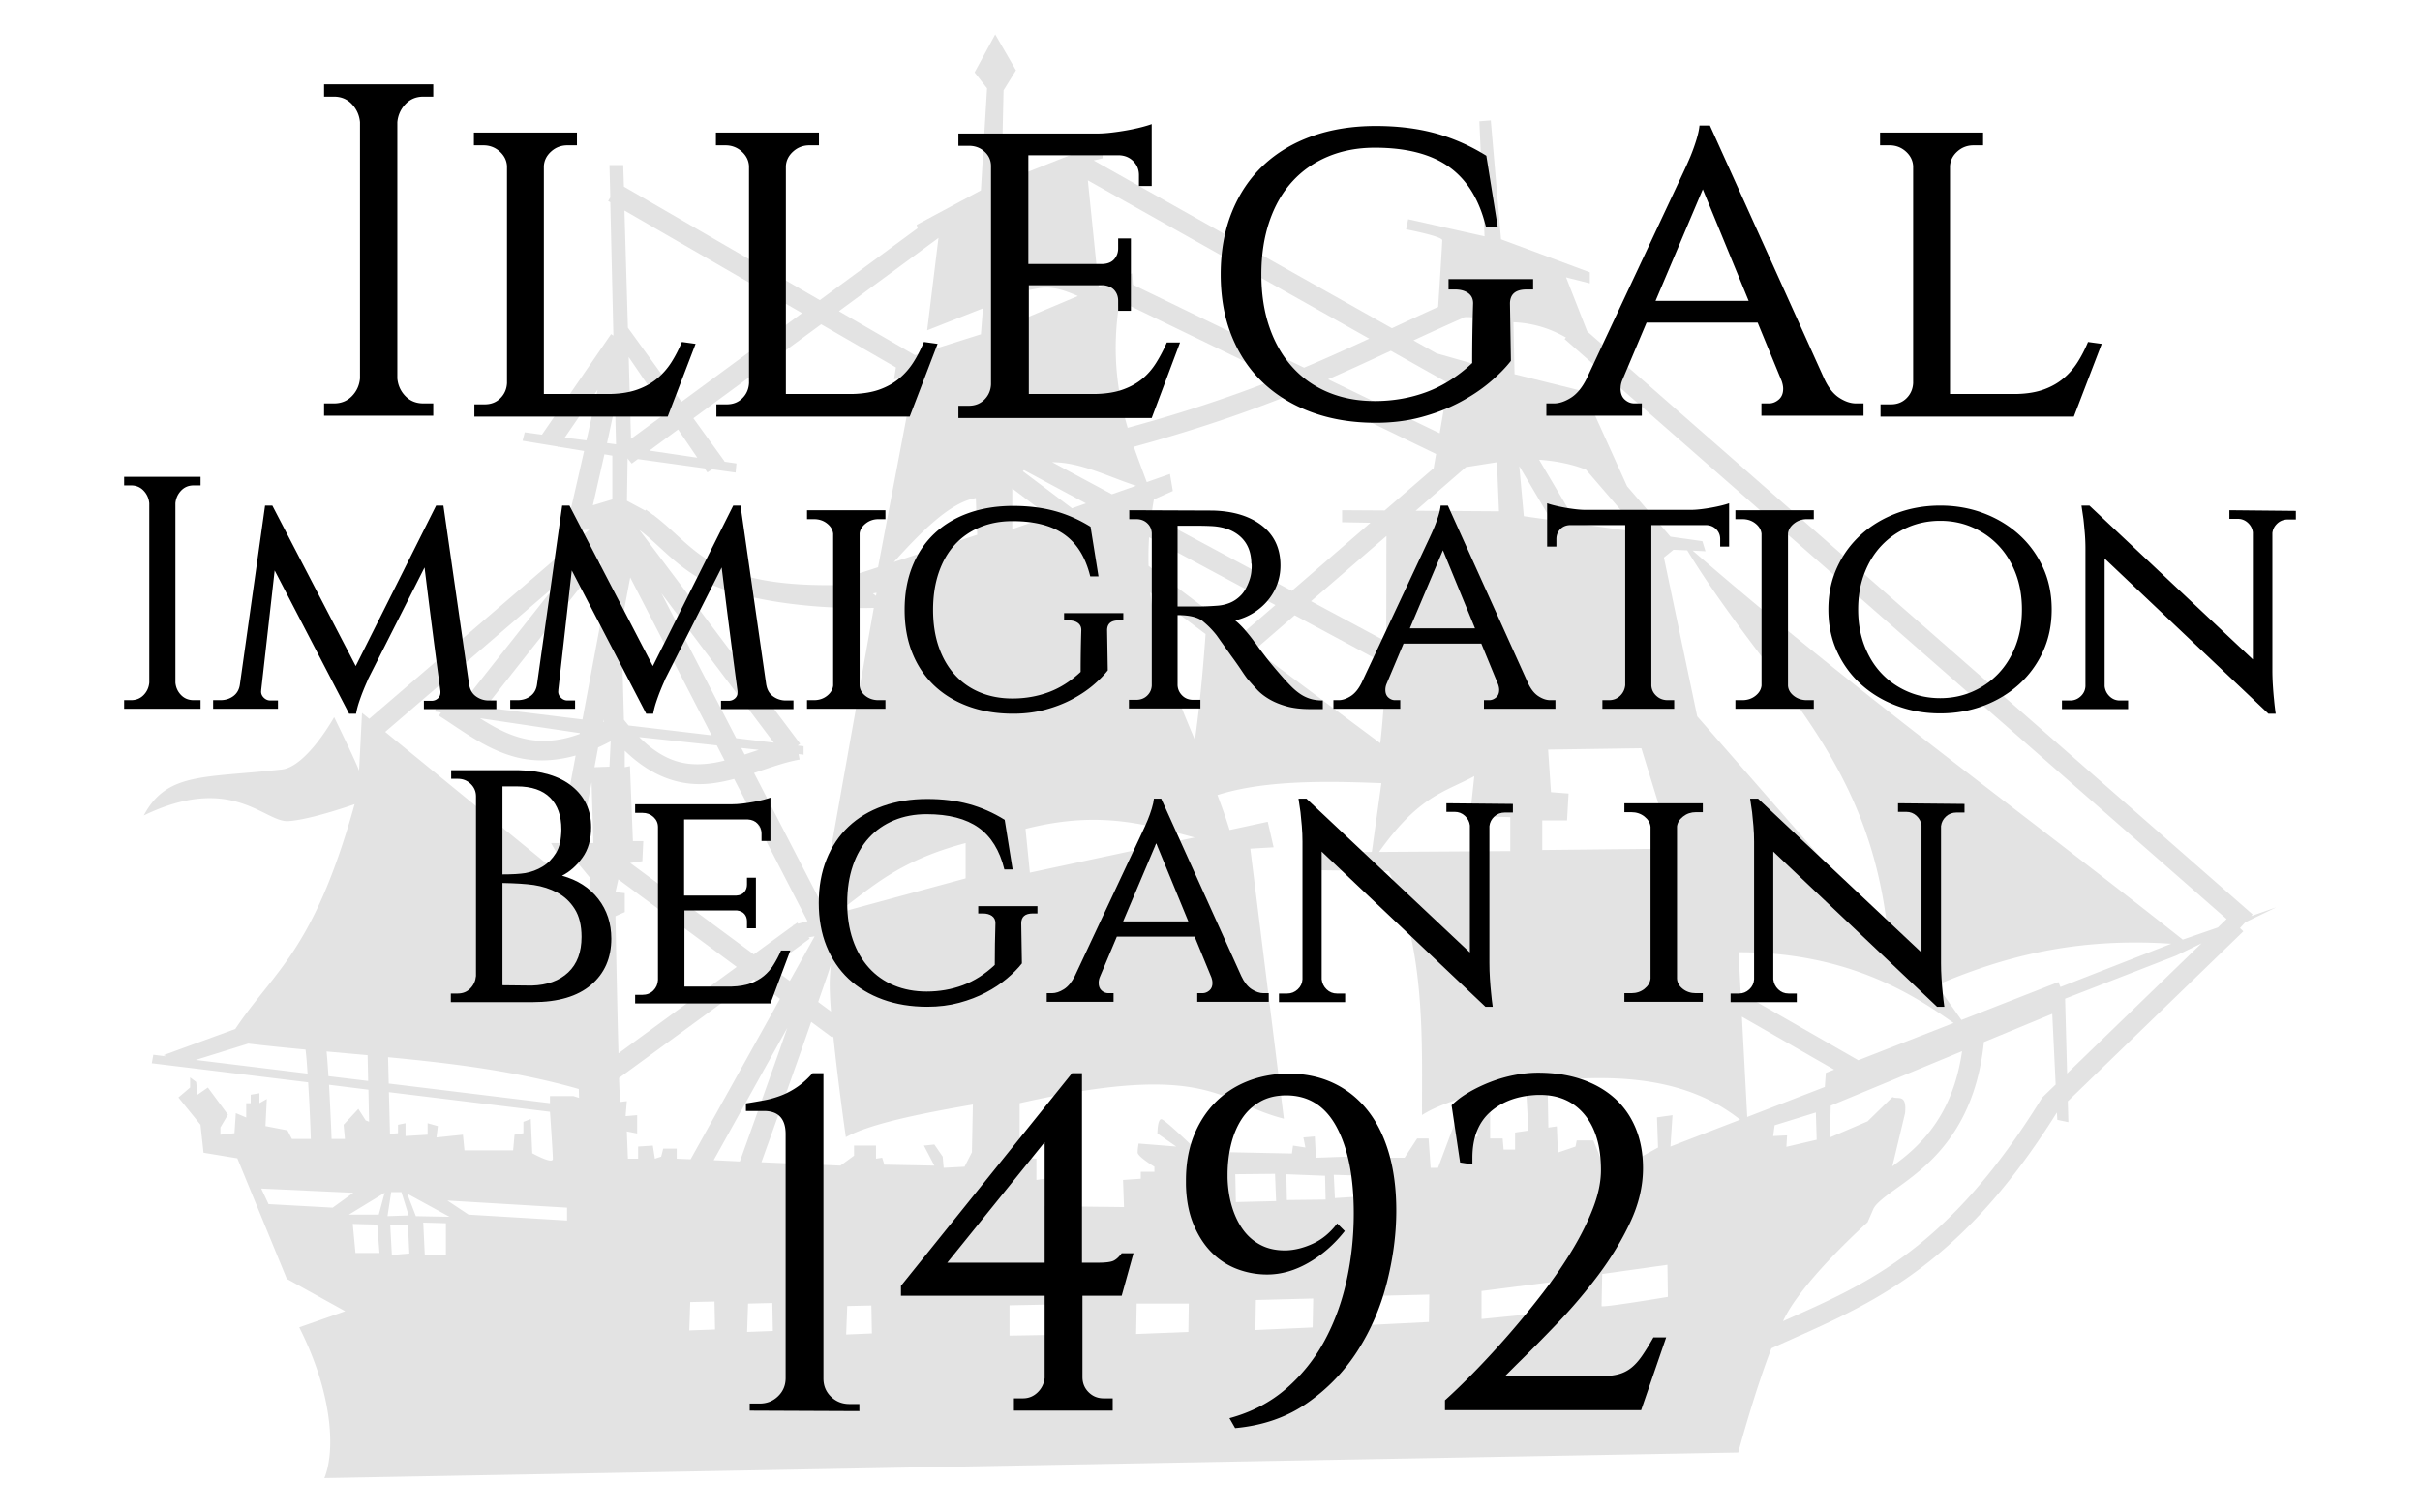 <svg xmlns="http://www.w3.org/2000/svg" viewBox="0 0 2560 1600"><path d="M1052.79 36.43l-21.795 40.127 13.16 16.855-6.51 107.96-67.972 36.479 1.016 3.601-103.435 76.053-207.239-120.058-.739-22.812h-14.545l.877 34.217-2.309 3.74 2.31 1.293 3.278 141.161-2.448-1.616-73.143 106.39-18.193-2.494-2.31 8.958 36.803 6.05.878.6.277-.277 27.151 4.433c-8.496 37.633-16.346 71.434-16.346 71.434l6.095 1.34v11.359l15.7-.831L390.623 760.38l-7.665-6.234s-3.186 64.323-3.186 61.368c0-3.001-26.275-56.889-26.275-56.889s-29.137 52.549-55.55 55.412c-82.84 9.05-121.535 2.862-145.87 48.623 93.368-45.114 127.908 7.434 152.797 5.957 24.196-1.478 70.28-17.917 70.28-17.917-43.59 156.03-84.502 175.24-126.246 237.808l-75.913 27.706 3.186 1.293-13.992-1.709-1.616 8.958 165.403 20.18c.416 7.434.924 15.007 1.293 22.487.693 14.084 1.2 26.829 1.57 37.403H308.8l-4.756-9.097-23.227-4.479 1.432-28.722-7.804 4.48v-10.529l-9.235 1.57v8.959h-4.756v15.145l-10.99-4.617-1.432 21.24-14.869 1.57v-7.664l7.943-13.53-21.195-28.722-10.99 7.62-1.432-13.53-6.372-4.803v10.713l-12.375 10.528 23.365 28.86 3.186 29.6 35.787 5.91 52.364 127.539 61.783 34.216-48.67 17.04c35.002 69.125 38.558 130.032 26.598 159.446l1495.648-27.013s16.577-62.246 35.094-110.223c95.123-43.36 194.032-76.93 301.992-249.49l.462 7.758 11.683 2.493-.6-22.118 185.72-179.764-3.602-3.464 5.633-6.095 32.74-15.838-26.552 9.235 1.57-1.755-703.864-616.73-22.395-57.166 25.12 6.373V288.09l-93.923-34.955-10.851-125.784-12.098.97 5.495 121.674-80.809-18.055-2.17 10.667s38.234 7.342 38.234 11.544c0 3.37-2.909 48.808-4.34 70.557-16.67 7.527-32.878 15.053-48.901 22.534l-315.476-177.501 9.42-2.31v-16.853l-106.944 42.25 2.17-97.246 13.114-21.195-21.934-37.957zm97.986 154.367l297.698 167.435c-22.164 10.205-44.699 20.502-68.987 30.707l-180.965-87.734-.97-12.099-12.883 5.45-6.742-3.28-4.063 7.758-11.544 4.895-11.544-113.132zm-490.207 31.908L848.46 331.219l-127.539 93.784-56.704-78.315-3.648-123.983zm332.192 28.999l-11.96 97.708 59.013-23.226-2.17 27.429-69.818 22.072-80.393-46.5 105.328-77.483zm114.886 52.548c11.498.185 22.211 4.48 32.6 8.912l-74.02 31.215-3.047-32.923 35.51-6.511c3.047-.554 6.002-.739 8.957-.693zm76.745 13.991l168.405 81.548c-44.33 17.593-95.354 35.186-159.862 52.78-10.806-36.619-17.409-79.609-8.543-134.328zm367.24 17.178c7.71.046 16.67 1.293 27.566 4.48v50.793l-59.567-16.9-24.381-13.715c17.455-8.08 35.094-16.161 53.518-24.242l-.138-.277c1.015-.046 1.939-.139 3.001-.139zm49.362 5.449c21.426.877 39.527 6.973 55.55 16.162l-1.432 1.616 700.31 613.543-9.236 8.958-37.126 12.837c-172.699-136.958-340.642-257.386-518.466-411.522l13.576.693-3.325-10.667-33.755-4.756-45.899-53.38-38.234-84.548 39.25 7.342v-11.545l-120.058-29.737-1.154-54.996h-.001zm-732.309 2.17l79.054 45.622-1.986 12.56 17.455-3.601 3.602 2.17-37.957 200.266-32.462 10.528-1.154 8.081c-75.268 2.355-114.84-8.589-141.3-23.365-24.935-13.945-39.388-32.6-61.46-49.501v-.277l-1.709-.877c-2.447-1.847-4.848-3.694-7.526-5.495l-.693 1.015-19.348-10.39.693-44.882 4.34 5.495 6.511-4.757 70.558 9.79 3.001 4.34 5.08-3.324 24.796 3.463.877-9.65-12.975-1.894.415-.277-33.016-45.622 135.204-99.418zm602.6 28.03l60.722 34.17-9.051 53.102-118.073-57.12c23.18-10.02 44.883-20.179 66.402-30.153zm-806.237 6.602l40.127 58.875-37.68 27.706-2.447-86.58zm713.423 34.494l140.698 68.11-2.585 15.007-51.81 44.745-45.022-.277v12.698l30.015.555-83.256 72.034-148.503-79.792c.785-5.587 1.57-11.175 2.632-16.9l20.041-8.959-3.048-18.009-24.52 8.635c-4.432-11.96-9.142-24.196-13.713-37.356 73.65-20.133 130.17-40.358 179.071-60.491zm-746.3.138c-3.233 14.962-6.788 31.308-10.529 48.07-.461 2.032-.877 3.463-1.292 5.495l-22.95-2.91 34.77-50.655zm18.47 16.901l1.016 40.82-9.558-1.293c.461-1.94.461-1.893.877-3.879 2.817-12.652 5.08-23.688 7.665-35.648zm66.679 25.12l20.317 29.876-50.655-7.527 30.338-22.35zm-77.946 26.274l8.358 1.432v46.314l-20.594 6.188c2.262-10.02 6.28-27.66 12.236-53.934zm988.772 5.726c18.193 1.293 34.724 4.71 49.5 10.436l57.259 66.494-66.817-9.374-39.942-67.556zm-515.05 2.632c30.523 0 60.214 15.746 88.75 24.935l-25.673 8.958-63.077-33.893zm470.443 0l2.17 51.948-88.15-.6 53.241-46.176 32.74-5.172zm23.642 4.156l33.663 57.027-28.86-4.063-4.803-52.964zm-523.915 4.202l65.478 35.186-14.684 5.218-52.087-39.25 1.293-1.154zm-12.421 19.486l38.972 29.414-38.972 13.576v-42.99zm-38.558 10.113l1.478 38.788-88.196 28.86c28.629-31.677 59.66-63.354 86.718-67.648zM634.064 559.79h.554l-.277.277-.277-.277zm42.39.878c20.733 15.515 36.433 36.155 66.54 52.964 30.568 17.085 100.433 31.353 181.38 29.414l-55.55 312.428-71.158-137.79c16.762-5.54 32.785-11.497 48.208-14.176l-1.154-5.772 5.356.6v-8.958l-6.234-.738 2.632-1.847-170.02-226.125zm790.213 6.326c-.277 37.264.093 74.251-.462 111.562l-79.33-42.575 79.792-68.987zm-251.106 1.339l133.634 71.712-36.941 31.861-97.247-73.282c-.231-9.881-.139-19.948.554-30.291zm554.715 13.253l14.545.6c87.597 143.285 193.11 217.397 212.411 406.49l-201.836-230.882-35.233-167.99 10.113-8.219zm-1134.92 12.282l1.017 59.014-20.226 108.19-102.88-12.652 122.09-154.552zm31.308 16.993l86.119 166.973-87.874-10.39a557.54 557.54 0 01-3.878-4.755l-1.016-1.293-2.725-100.895 9.374-49.64zm-79.238 8.681l-99.279 125.692-3.602-.462c-2.77-1.8-5.54-3.51-8.358-5.31l-2.77 4.017-10.205-1.293-3.048 10.528 6.326 1.016-2.309 3.325c24.058 15.192 48.162 34.54 79.239 43.267 19.163 5.403 40.912 5.726 65.524-1.108l-17.316 92.63h-8.681l6.51 11.544-.277 1.57 1.293.277 4.757 8.219 17.039.739 12.375 15.007v22.396L407.477 774.234l179.949-154.69zm629.428 7.204l58.459 44.006c-3.048 43.405-6.88 80.623-11.267 111.977-20.64-48.947-40.866-98.725-47.192-155.983zm-289.571.277l-.6 3.325-3.325-2.586 3.925-.74zm-227.603.6L818.584 785.64l-39.804-4.756-79.1-153.259zm669.879 23.227l96.231 51.67c-.831 27.568-2.447 55.366-5.633 83.672L1327.4 687.376l42.159-36.525zM507.633 759.78l105.79 15.746-.138.877c-25.397 9.281-45.484 8.866-63.677 3.74-14.592-4.11-28.214-11.682-41.974-20.364zm130.864 1.154v2.909h-.554l.554-2.91zm37.68 18.794l82.101 8.773 8.22 16.023c-5.634 1.432-11.13 2.54-16.578 3.186-23.965 2.817-46.961-1.293-73.743-27.982zm-30.153 4.433l-1.293 26.874-15.885.554 3.879-20.918c4.34-1.893 8.773-4.156 13.299-6.51zm138.113 7.11l18.47 1.986c-5.08 1.709-9.974 3.325-14.869 4.941l-3.601-6.926zm952.2.278l32.646 106.205-137.513 1.431V867.88h26.228l1.616-28.445-18.609-1.431-3.047-45.022 98.678-1.431zm-1075.445 2.586c31.215 30.245 62.708 38.049 91.614 34.632 8.266-.97 16.254-2.678 24.104-4.756L854.232 974.5l-9.928 2.632-.877-1.154-3.186 2.308-1.016.277-.139.555-41.697 30.476L666.664 912.9l12.837-1.893 1.016-21.195h-10.99l-3.14-79.377-5.495 1.154v-17.454zm898.682 26.966l-4.48 42.298 42.575 1.016v35.925l-138.806.877c42.02-59.29 68.849-62.984 100.71-80.116zm-160.463 6.096c20.133-.185 41.051.462 62.2 1.293l-10.113 72.727-54.396.277-1.016 19.071 73.19 1.016c40.265 79.793 34.955 188.214 35.325 257.987 28.906-18.563 83.856-28.26 109.807-32.74l2.77 49.178-14.13 2.032v18.055h-12.144l-1.016-11.729h-13.252v-28.814l-14.315-1.2 1.016 27.89-9.928 2.124-1.016-18.147-13.299 2.17-17.593 47.007h-7.803l-2.17-31.03h-12.099l-13.298 20.364h-52.918v-10.805l8.773 1.154 1.155-13.853-8.959 1.016 2.31-11.867-12.099-.97 1.154 34.17-33.2 1.155-1.155-22.488-12.098 1.016 2.124 10.667-13.114-2.032-1.154 8.358-99.28-2.032s-34.123-33.108-38.51-34.17c-4.433-1.062-4.48 15.007-4.48 15.007l19.903 13.853-39.804-3.186s-1.016 5.264-1.016 9.512c0 4.294 17.732 15.007 17.732 15.007v5.356h-14.407v7.342l-18.794 1.293 1.016 28.722-83.671-1.016v-28.999l-8.958 1.293v-22.488l-13.3-1.016-.969-9.65-3.463.277v-48.347c201.005-45.252 211.533-.877 279.504 16.439l-35.51-285.692 24.66-1.432-6.189-27.013-40.404 8.681c-3.786-12.467-8.22-24.796-12.837-36.94 31.446-10.02 69.772-13.53 111.239-13.854zm-773.313.277l1.893 64.37H613.84l11.96-64.37zm527.286 39.804c43.267-.6 77.392 9.835 110.685 18.655l-174.316 37.218-4.617-46.315c25.35-6.464 47.792-9.235 68.248-9.558zm-131.602 24.566V929.2L884.246 966.42c36.988-26.505 63.862-55.088 137.236-74.575zm-367.378 38.372l125.23 92.63-125.091 91.474c-1.663-61.322-3.186-145.131-3.186-145.131l9.835-4.341v-20.04l-9.835-1.016 3.047-13.576zm207.655 60.306l-26.275 47.192-19.902-14.73 40.959-30.015-1.155-1.431 6.373-1.016zm1393.921 6.51c13.206-.091 26.967.37 41.143 1.294l-117.195 45.76-2.17-5.218-102.558 40.128-26.136-36.941c59.245-25.166 123.938-44.514 206.916-45.022zm73.19.878l-142.177 137.652-2.125-79.1 117.427-45.576 26.874-12.976zm-489.792 9.374c118.442.185 187.337 46.684 227.556 74.898l-100.849 39.388-124.398-71.296-2.31-42.99h.001zm-960.003 12.976c-.508 4.11-.878 8.496-1.155 13.575-.508 8.081-.046 21.103 1.155 36.202l-13.576-10.112c3.232-9.374 6.695-19.163 9.512-27.382 1.662-4.849 2.586-7.943 4.064-12.284zm-81.686 15.884l27.706 20.456-94.523 169.744-14.73-.6v-10.667h-14.269l-2.17 8.496-6.65 2.17-2.17-13.852-15.56 1.016v12.837h-10.806l-1.155-28.86 10.944 2.17v-19.348l-12.237 1.016 1.293-15.885-7.11.878c-.324-6.326-.786-14.638-1.109-25.397l142.546-104.174zm1373.604 36.34l3.602 74.76-13.576 13.114-.831 1.016-.739 1.154c-98.632 159.262-184.058 195.464-273.317 235.084 1.893-3.833 3.786-7.435 5.633-10.529 24.197-40.82 83.856-94.107 83.856-94.107l6.603-15.146h.185c1.339-3.094 7.85-9.235 18.286-16.715 10.482-7.527 24.15-16.901 37.957-29.738 26.782-24.935 53.425-63.815 60.029-129.016l72.312-29.876zm-328.313 3.049l97.57 55.965-8.82 3.463-1.015 14.869-82.101 31.77-5.634-106.068zm-984.523 5.494l22.35 16.578 1.015-1.293c5.033 49.593 13.253 106.62 13.253 106.62 25.073-13.852 76.652-24.565 134.372-34.493l-1.015 50.794h-.139l-7.665 15.007-22.072 1.154-1.016-11.82-8.82-12.838-11.082 1.155 11.082 21.194-52.918-1.016-2.309-7.342-6.51 1.016v-13.852h-23.227v10.666l-14.453 10.528-83.533-3.601c8.727-24.15 21.287-59.383 36.802-103.158 5.403-15.284 10.713-30.522 15.885-45.299zm-25.259 6.188c-3.97 11.267-7.203 20.733-11.267 32.185-17.27 48.808-31.076 87.365-38.972 109.253l-27.706-1.34 77.945-140.098zm-570.276 16.762c20.133 2.401 40.404 4.433 60.583 6.326.416 3.694.831 7.111 1.155 11.405.37 4.341.692 9.236 1.016 13.992l-118.304-14.453 55.55-17.27zm1812.97 8.035c-7.803 53.195-29.69 83.394-52.086 104.22-7.388 6.88-14.777 12.467-21.934 17.731l.416-.877 13.299-55.55c2.032-21.241-7.758-14.038-13.299-17.04l-26.367 25.72-39.85 17.04.877-33.663 138.945-57.581zm-1730.13.323c14.454 1.293 28.907 2.586 43.406 3.879l.6 27.29-42.02-5.08c-.416-6.326-.831-12.652-1.293-18.47-.23-2.817-.462-5.033-.692-7.62zm65.063 6.049c67.786 6.419 135.388 14.684 201.744 33.616l.277 9.374-5.91-1.847h-24.844v7.48l-170.575-20.779-.692-27.844zm1282.96 22.072c68.987.231 114.055 17.64 147.348 44.006l-73.744 28.445 2.17-33.201-16.438 2.309 1.154 31.908-23.226 12.837.97-26.69h-30.708l-1.154 7.48 12.098 10.667s.092 7.48-1.016 13.853c-1.108 6.418-13.253 4.34-13.253 4.34l-12.144-30.014h-17.593l-1.293 6.51-18.61 6.327-1.153-27.706-8.959 1.293-.877-49.178c20.456-2.216 39.203-3.232 56.427-3.186zm-1345.437 7.065l41.697 5.218.693 33.893-3.602-1.431-7.757-12.144-15.608 16.762 1.432 15.007h-14.13c-.37-10.713-1.016-23.78-1.709-38.234-.323-6.28-.646-12.745-1.016-19.07zm63.354 7.804l170.39 20.78s3.048 43.867 3.048 49.916-21.795-6.05-21.795-6.05l-1.57-36.201-7.804 3.001v12.006l-9.374 1.57-1.478 16.577h-51.486l-1.616-16.577-27.983 2.909 1.478-12.006-10.852-3.048v12.145l-23.365 1.431v-13.576l-7.942 1.617v8.958l-8.497.692-1.154-44.144zm1509.5 21.518l.878 28.86-32.046 7.48.738-12.097-14.73.692 1.57-11.405 43.59-13.53zm-572.123 64.924l1.154 28.86-42.574 1.016-.6-29.46 42.02-.416zm-52.964.415v30.015l-38.696.462v-26.736l38.696-3.74zm64.924 0l40.958 1.617.6 25.212-40.958.462-.6-27.29zm50.193.6l32.924 1.017 2.17 21.472-33.893 2.17-1.2-24.658zM276.337 1257.33l97.385 4.48-21.795 15.745-67.833-3.74-7.757-16.485zm137.512 3.787h10.805l7.666 24.658-22.396.739 3.925-25.397zm-6.926.692l-6.234 23.088h-31.584l37.818-23.088zm23.78.878l44.884 24.52-35.648-.693-9.235-23.827zm42.575 7.342l126.57 7.526v13.576l-104.174-6.234-22.396-14.868zm-25.535 23.273l23.965.692v33.616h-22.35l-1.615-34.308zm-74.575 1.43l25.951.694 2.309 30.014H376.03l-2.863-30.707zm58.413.878l1.431 30.43-18.47 1.57-1.709-31.584 18.748-.416zM1763.903 1338l.462 33.94s-70.142 11.774-70.142 9.65c0-2.124.693-33.893.693-33.893l68.987-9.697zm-121.905 18.194l.554 31.769-75.313 7.342v-29.6l74.76-9.511zm-130.032 13.298l-.416 28.999-62.8 3.14-1.154-30.569 64.37-1.57zm-122.783 4.156l-.6 30.615-60.583 2.724.554-31.769 60.63-1.57zm-633.353 3.186l.6 29.6-27.29.969 1.016-30.015 25.674-.554zm61.184 1.57l.554 29.6-27.244 1.015 1.016-30.014 25.674-.6zm385.433.6h55.134l-.462 30.015-55.272 2.17.6-32.185zm-82.24.832l.554 32.185-52.826.877v-32.046l52.272-1.016zm-250.83 1.2l.601 29.553-27.29 1.154 1.016-30.153 25.674-.554zm52.41 0l.555 29.553-27.244 1.154 1.154-30.153 25.536-.554z" opacity=".11"/><path d="M458.328 439.748h-115.5v-13h10.5c7.664 0 14-2.578 19-7.75 5-5.164 7.828-11.414 8.5-18.75v-271c-.672-7.328-3.5-13.664-8.5-19-5-5.328-11.336-8-19-8h-10.5v-13h115.5v13h-10.5c-7.672 0-14 2.672-19 8-5 5.336-7.836 11.672-8.5 19v271c.664 7.336 3.5 13.586 8.5 18.75 5 5.172 11.328 7.75 19 7.75h10.5v13zM735.826 363.748l-29.5 77h-204.5v-13h11c6.664 0 12.164-2.164 16.5-6.5 4.328-4.328 6.664-9.664 7-16v-229.5c-.336-6-2.922-11.164-7.75-15.5-4.836-4.328-10.586-6.5-17.25-6.5h-10v-13.5h109v13.5h-10c-6.672 0-12.422 2.172-17.25 6.5-4.836 4.336-7.422 9.5-7.75 15.5v241h71.5c10.664-.328 19.914-1.914 27.75-4.75 7.828-2.828 14.664-6.664 20.5-11.5 5.828-4.828 10.828-10.5 15-17 4.164-6.5 7.914-13.75 11.25-21.75l14.5 2zM991.83 363.748l-29.5 77h-204.5v-13h11c6.665 0 12.165-2.164 16.5-6.5 4.329-4.328 6.665-9.664 7-16v-229.5c-.335-6-2.921-11.164-7.75-15.5-4.835-4.328-10.585-6.5-17.25-6.5h-10v-13.5h109v13.5h-10c-6.671 0-12.421 2.172-17.25 6.5-4.835 4.336-7.421 9.5-7.75 15.5v241h71.5c10.665-.328 19.915-1.914 27.75-4.75 7.829-2.828 14.665-6.664 20.5-11.5 5.829-4.828 10.829-10.5 15-17 4.165-6.5 7.915-13.75 11.25-21.75l14.5 2zM1218.334 442.248h-204.5v-13h11c6.665 0 12.165-2.164 16.5-6.5 4.329-4.328 6.665-9.664 7-16v-231c0-6-2.25-11.078-6.75-15.25-4.5-4.164-10.085-6.25-16.75-6.25h-11v-13h146.5c4.665 0 9.829-.328 15.5-1 5.665-.664 11.25-1.5 16.75-2.5s10.5-2.078 15-3.25c4.5-1.164 8.079-2.25 10.75-3.25v65.5h-13.5v-11.5c0-5.664-1.921-10.5-5.75-14.5-3.835-4-8.75-6.164-14.75-6.5h-96.5v115h79c5.329-.328 9.329-2.078 12-5.25 2.665-3.164 4-6.914 4-11.25v-10.5h13.5v76.5h-13.5v-10.5c0-4.328-1.25-8-3.75-11s-6.25-4.828-11.25-5.5h-79.5v115h71.5c11-.328 20.415-1.914 28.25-4.75 7.829-2.828 14.579-6.578 20.25-11.25 5.665-4.664 10.579-10.328 14.75-17 4.165-6.664 7.915-13.828 11.25-21.5h14l-30 80zM1598.33 381.748c-6 7.672-13.586 15.336-22.75 23-9.172 7.672-19.75 14.672-31.75 21-12 6.336-25.422 11.5-40.25 15.5-14.836 4-30.922 6-48.25 6-24.672 0-47.086-3.672-67.25-11-20.172-7.328-37.422-17.75-51.75-31.25-14.336-13.5-25.422-29.914-33.25-49.25-7.836-19.328-11.75-41.164-11.75-65.5 0-24.328 3.914-46.25 11.75-65.75 7.828-19.5 18.914-36 33.25-49.5 14.328-13.5 31.578-23.828 51.75-31 20.164-7.164 42.578-10.75 67.25-10.75 23 0 43.914 2.563 62.75 7.672 18.828 5.11 36.914 13.055 54.25 23.828l12 75h-12.5c-7-28.664-20-49.75-39-63.25s-45.172-20.25-78.5-20.25c-18 0-34.422 3.086-49.25 9.25-14.836 6.172-27.5 15-38 26.5s-18.586 25.586-24.25 42.25c-5.672 16.672-8.5 35.336-8.5 56 0 20.672 2.828 39.25 8.5 55.75 5.664 16.5 13.75 30.586 24.25 42.25 10.5 11.672 23.164 20.586 38 26.75 14.828 6.172 31.25 9.25 49.25 9.25 19.328 0 37.578-3.18 54.75-9.54 17.164-6.359 33.25-16.57 48.25-30.632 0-10.71.078-21.258.25-31.633.164-10.375.414-20.914.75-31.632 0-4.688-1.75-8.282-5.25-10.797-3.5-2.508-8.086-3.766-13.75-3.766h-7v-11h89.5v11h-7c-11.672 0-17.5 5-17.5 15l1 60.5zM1929.825 400.748c4.328 9.336 9.578 16 15.75 20 6.164 4 12.078 6 17.75 6h8v13h-108v-13h8c3.664 0 7.078-1.328 10.25-4 3.164-2.664 4.75-6.5 4.75-11.5 0-2.328-.5-5-1.5-8l-25.5-62h-117.5l-25.5 60.5c-1.336 3-2 6.172-2 9.5 0 5 1.5 8.836 4.5 11.5 3 2.672 6.328 4 10 4h8v13h-101v-13h8c5.664 0 11.664-2 18-6 6.328-4 11.828-10.664 16.5-20l101-215.5c3.328-7 6.328-13.664 9-20a199.76 199.76 0 006.25-17.5c1.828-6 2.914-11 3.25-15h11l121 268zm-80-82.5l-48.5-118-50 118h98.5zM2223.32 363.748l-29.5 77h-204.5v-13h11c6.665 0 12.165-2.164 16.5-6.5 4.329-4.328 6.665-9.664 7-16v-229.5c-.335-6-2.921-11.164-7.75-15.5-4.835-4.328-10.585-6.5-17.25-6.5h-10v-13.5h109v13.5h-10c-6.671 0-12.421 2.172-17.25 6.5-4.835 4.336-7.421 9.5-7.75 15.5v241h71.5c10.665-.328 19.915-1.914 27.75-4.75 7.829-2.828 14.665-6.664 20.5-11.5 5.829-4.828 10.829-10.5 15-17 4.165-6.5 7.915-13.75 11.25-21.75l14.5 2z"/><g><path d="M212.162 749.748h-80.85v-9.1h7.35c5.365 0 9.8-1.804 13.3-5.425 3.5-3.615 5.48-7.99 5.95-13.125v-189.7c-.47-5.13-2.45-9.565-5.95-13.3-3.5-3.73-7.935-5.6-13.3-5.6h-7.35v-9.1h80.85v9.1h-7.35c-5.37 0-9.8 1.87-13.3 5.6-3.5 3.735-5.485 8.17-5.95 13.3v189.7c.465 5.135 2.45 9.51 5.95 13.125 3.5 3.62 7.93 5.426 13.3 5.426h7.35v9.099zM496.36 724.898v-.35c.93 5.37 3.38 9.45 7.351 12.25 3.965 2.8 8.4 4.2 13.3 4.2h8.05v9.1h-76.65v-8.75h8.05c2.565 0 4.78-.815 6.65-2.45 1.865-1.63 2.8-3.73 2.8-6.3v-1.4a11537.89 11537.89 0 01-8.575-65.275c-2.685-20.88-5.424-42.755-8.225-65.625l-59.85 118.3c0 .235-.525 1.52-1.575 3.85-1.05 2.335-2.274 5.25-3.675 8.75s-2.8 7.35-4.2 11.55c-1.4 4.2-2.45 8.28-3.15 12.25h-7.35l-78.75-151.55-14.35 127.4h.35c-.235.235-.35.47-.35.7 0 2.57.99 4.785 2.975 6.65 1.98 1.87 4.255 2.8 6.825 2.8h8.05v8.75h-68.6v-9.1h7.7c5.365 0 9.975-1.455 13.825-4.375 3.85-2.915 6.125-7.054 6.825-12.425l26.6-189h7.7l88.2 169.75 85.05-169.75h7.7l27.3 190.05zM810.658 724.898v-.35c.93 5.37 3.38 9.45 7.35 12.25 3.964 2.8 8.4 4.2 13.3 4.2h8.05v9.1h-76.65v-8.75h8.05c2.565 0 4.78-.815 6.65-2.45 1.864-1.63 2.8-3.73 2.8-6.3v-1.4a11537.89 11537.89 0 01-8.576-65.275c-2.684-20.88-5.424-42.755-8.224-65.625l-59.85 118.3c0 .235-.525 1.52-1.575 3.85-1.05 2.335-2.275 5.25-3.676 8.75-1.4 3.5-2.8 7.35-4.2 11.55-1.4 4.2-2.45 8.28-3.15 12.25h-7.35l-78.75-151.55-14.35 127.4h.35c-.234.235-.35.47-.35.7 0 2.57.99 4.785 2.976 6.65 1.98 1.87 4.254 2.8 6.824 2.8h8.05v8.75h-68.6v-9.1h7.7c5.366 0 9.975-1.455 13.826-4.375 3.85-2.915 6.125-7.054 6.825-12.425l26.6-189h7.7l88.2 169.75 85.05-169.75h7.7l27.3 190.05zM853.705 749.748v-9.1h7.35c5.364 0 9.975-1.515 13.824-4.55 3.85-3.03 6.005-6.65 6.475-10.85v-160.65c-.47-4.2-2.625-7.815-6.475-10.85-3.85-3.03-8.46-4.55-13.825-4.55h-7.35v-9.45h82.95v9.45h-7.35c-5.135 0-9.625 1.52-13.474 4.55-3.851 3.035-6.011 6.535-6.476 10.5v161c.23 4.2 2.275 7.82 6.125 10.85 3.85 3.035 8.455 4.55 13.825 4.55h7.35v9.1h-82.95zM1171.854 709.148c-4.2 5.37-9.51 10.735-15.925 16.1-6.42 5.37-13.825 10.27-22.225 14.7-8.4 4.435-17.795 8.05-28.175 10.85-10.385 2.8-21.646 4.2-33.775 4.2-17.27 0-32.96-2.57-47.075-7.7-14.12-5.13-26.195-12.425-36.225-21.875-10.036-9.45-17.795-20.94-23.275-34.475-5.485-13.53-8.225-28.815-8.225-45.85 0-17.03 2.74-32.375 8.225-46.025 5.48-13.65 13.24-25.2 23.275-34.65 10.03-9.45 22.105-16.68 36.225-21.7 14.114-5.015 29.805-7.525 47.075-7.525 16.1 0 30.74 1.793 43.925 5.37 13.18 3.577 25.84 9.138 37.975 16.68l8.4 52.5h-8.75c-4.9-20.065-14-34.825-27.3-44.275-13.3-9.45-31.62-14.175-54.95-14.175-12.6 0-24.096 2.16-34.475 6.475-10.385 4.32-19.25 10.5-26.6 18.55-7.35 8.05-13.01 17.91-16.975 29.575-3.97 11.67-5.95 24.735-5.95 39.2 0 14.47 1.98 27.475 5.95 39.025 3.965 11.55 9.625 21.41 16.975 29.575 7.35 8.17 16.215 14.41 26.6 18.725 10.38 4.32 21.875 6.476 34.475 6.476 13.53 0 26.305-2.227 38.325-6.678 12.015-4.451 23.275-11.6 33.775-21.444 0-7.497.055-14.88.175-22.142.115-7.263.29-14.64.525-22.144 0-3.281-1.225-5.797-3.675-7.557-2.45-1.755-5.66-2.636-9.625-2.636h-4.9v-7.7h62.65v7.7h-4.9c-8.17 0-12.25 3.5-12.25 10.5l.7 42.35zM1282.45 540.098c21.93.47 39.43 5.775 52.5 15.925 13.065 10.15 19.6 24.21 19.6 42.175 0 7-1.17 13.65-3.5 19.95a57.486 57.486 0 01-9.974 17.15c-4.32 5.135-9.396 9.51-15.226 13.125-5.835 3.62-12.25 6.245-19.25 7.875 3.5 2.8 7.115 6.36 10.85 10.675 3.73 4.32 7 8.46 9.8 12.425v-.35c3.03 4.435 6.18 8.75 9.45 12.95 2.8 3.735 5.95 7.7 9.45 11.9 3.5 4.2 7 8.285 10.5 12.25 3.266 3.735 6.415 7.12 9.45 10.15 3.03 3.035 6.18 5.66 9.45 7.875 3.265 2.22 6.826 3.91 10.675 5.075 3.85 1.17 8.226 1.75 13.125 1.75v9.1h-13.3c-9.8 0-18.2-.99-25.2-2.975-7-1.98-13.07-4.49-18.2-7.525-5.135-3.03-9.395-6.355-12.774-9.975a312.128 312.128 0 01-9.276-10.325c-1.17-1.165-3.5-4.375-7-9.625s-7.235-10.555-11.2-15.925l-15.4-21.7c-4.2-5.365-8.985-10.265-14.35-14.7-5.37-4.43-14.35-6.65-26.95-6.65v74.2c.23 4.2 1.865 7.82 4.9 10.85 3.03 3.035 6.88 4.55 11.55 4.55h7.7v9.1h-75.6v-9.1h7.7c4.665 0 8.515-1.454 11.55-4.375 3.03-2.915 4.666-6.475 4.9-10.675v-161.35c-.234-4.2-1.87-7.7-4.9-10.5-3.035-2.8-6.885-4.2-11.55-4.2h-7.35v-9.45l87.85.35zm-16.1 101.5c2.566 0 5.655-.055 9.276-.175 3.614-.115 7.754-.35 12.424-.7 4.665-.35 9.1-1.4 13.3-3.15s8.05-4.43 11.55-8.05c3.5-3.615 6.415-8.805 8.75-15.575 1.63-4.43 2.45-9.565 2.45-15.4 0-1.4-.12-2.33-.35-2.8-.235-11.9-4.084-21.23-11.55-28-7.47-6.765-17.62-10.5-30.45-11.2-4.67-.23-9.22-.35-13.65-.35h-22.4v85.4h20.65zM1616.35 722.448c3.03 6.535 6.704 11.2 11.024 14 4.315 2.8 8.456 4.2 12.425 4.2h5.6v9.1h-75.6v-9.1h5.6c2.565 0 4.955-.93 7.176-2.8 2.214-1.865 3.325-4.55 3.325-8.05 0-1.63-.35-3.5-1.05-5.6l-17.85-43.4h-82.25l-17.85 42.35c-.936 2.1-1.4 4.32-1.4 6.65 0 3.5 1.05 6.185 3.15 8.05 2.1 1.87 4.43 2.8 7 2.8h5.6v9.1h-70.7v-9.1h5.6c3.965 0 8.164-1.4 12.6-4.2 4.43-2.8 8.279-7.465 11.55-14l70.7-150.85c2.33-4.9 4.43-9.565 6.3-14 1.63-3.965 3.09-8.05 4.374-12.25 1.28-4.2 2.04-7.7 2.276-10.5h7.7l84.7 187.6zm-56-57.75l-33.95-82.6-35 82.6h68.95zM1788.197 539.398c3.265 0 6.88-.23 10.85-.7 3.965-.464 7.875-1.05 11.725-1.75 3.85-.7 7.405-1.455 10.675-2.275 3.265-.815 5.83-1.575 7.7-2.275v45.85h-9.45v-8.05c0-3.964-1.345-7.35-4.025-10.15-2.685-2.8-6.125-4.315-10.325-4.55h-58.45v169.75c.23 4.2 1.98 7.82 5.25 10.85 3.265 3.035 7.23 4.55 11.9 4.55h7v9.1h-75.95v-9.1h7c4.665 0 8.575-1.515 11.725-4.55 3.15-3.03 4.955-6.765 5.426-11.2v-169.4h-58.8c-4.2.235-7.586 1.75-10.15 4.55-2.57 2.8-3.85 6.185-3.85 10.15v8.05h-9.801v-45.85c1.865.7 4.43 1.46 7.7 2.275 3.265.82 6.825 1.575 10.675 2.275 3.85.7 7.755 1.285 11.726 1.75 3.964.47 7.579.7 10.85.7h110.599zM1835.793 749.748v-9.1h7.35c5.365 0 9.975-1.515 13.825-4.55 3.85-3.03 6.005-6.65 6.475-10.85v-160.65c-.47-4.2-2.625-7.815-6.475-10.85-3.85-3.03-8.46-4.55-13.825-4.55h-7.35v-9.45h82.95v9.45h-7.35c-5.135 0-9.625 1.52-13.475 4.55-3.85 3.035-6.01 6.535-6.475 10.5v161c.23 4.2 2.275 7.82 6.125 10.85 3.85 3.035 8.455 4.55 13.825 4.55h7.35v9.1h-82.95zM2052.443 534.848c16.329 0 31.614 2.685 45.85 8.05 14.229 5.37 26.714 12.895 37.45 22.575 10.73 9.685 19.19 21.235 25.375 34.65 6.18 13.42 9.275 28.295 9.275 44.625 0 16.335-3.096 31.21-9.275 44.625-6.186 13.42-14.646 24.97-25.375 34.65-10.736 9.685-23.221 17.21-37.45 22.575-14.236 5.365-29.521 8.05-45.85 8.05-16.335 0-31.675-2.685-46.026-8.05-14.35-5.365-26.895-12.89-37.624-22.574-10.736-9.681-19.196-21.231-25.375-34.65-6.185-13.416-9.275-28.29-9.275-44.626 0-16.33 3.09-31.205 9.274-44.625 6.18-13.415 14.64-24.965 25.376-34.65 10.729-9.68 23.275-17.204 37.625-22.575 14.35-5.365 29.69-8.05 46.025-8.05zm0 203.7c12.13 0 23.45-2.274 33.95-6.825 10.5-4.55 19.654-10.905 27.475-19.075 7.814-8.165 13.94-18.025 18.375-29.575 4.43-11.55 6.65-24.325 6.65-38.325s-2.22-26.775-6.65-38.325c-4.436-11.55-10.56-21.404-18.375-29.575-7.82-8.165-16.975-14.525-27.475-19.075-10.5-4.55-21.82-6.825-33.95-6.825-12.136 0-23.51 2.275-34.125 6.825-10.62 4.55-19.835 10.91-27.65 19.075-7.82 8.17-13.946 18.025-18.375 29.575-4.435 11.55-6.65 24.325-6.65 38.325s2.215 26.774 6.65 38.325c4.43 11.55 10.554 21.41 18.375 29.575 7.815 8.17 17.03 14.525 27.65 19.075 10.614 4.55 21.99 6.825 34.125 6.825zM2428.688 540.448v9.1h-8.4c-4.435 0-8.17 1.4-11.2 4.2-3.035 2.8-4.785 6.185-5.25 10.15v144.9c0 5.37.175 10.795.526 16.275.35 5.486.754 10.446 1.224 14.875.465 5.135 1.05 10.15 1.75 15.05h-7.7l-173.25-164.15v135.1c.465 4.2 2.215 7.76 5.25 10.675 3.03 2.92 6.65 4.375 10.85 4.375h8.75v9.1h-70v-9.1h8.75c4.2 0 7.876-1.455 11.025-4.375 3.15-2.915 4.84-6.475 5.075-10.675v-145.6c0-5.6-.235-11.14-.7-16.625-.47-5.48-.934-10.325-1.4-14.525-.7-4.9-1.4-9.68-2.1-14.35h8.4l172.9 162.75v-134.4c-.47-3.965-2.22-7.35-5.25-10.15-3.035-2.8-6.65-4.2-10.85-4.2h-8.75v-9.1l70.35.7z"/></g><g><path d="M548.109 814.748c24.571.47 43.586 6.146 57.039 17.03s20.185 25.336 20.185 43.362c0 12.873-3.068 23.58-9.204 32.123s-13.333 14.924-21.59 19.135c16.319 4.435 29.088 12.6 38.308 24.5 9.22 11.9 13.836 25.9 13.836 42 0 20.536-7.153 36.87-21.454 49-14.306 12.135-34.82 18.2-61.55 18.2h-86.746v-9.1h7.35c5.365 0 9.8-1.805 13.3-5.425 3.5-3.615 5.48-7.99 5.95-13.125v-190.05c0-5.13-1.87-9.504-5.6-13.125-3.735-3.615-8.285-5.425-13.65-5.425h-7v-9.1h70.826zm7.574 108.85c6.53-1.164 12.6-3.44 18.2-6.824 5.6-3.38 10.325-8.165 14.175-14.351 3.85-6.18 5.775-14.524 5.775-25.024 0-14.465-3.97-25.665-11.9-33.601-7.935-7.93-19.6-11.9-35-11.9h-15.4v93.1c10.265 0 18.315-.465 24.15-1.4zm6.781 119c16.396-.465 29.286-5.13 38.66-14 9.373-8.865 14.06-21.35 14.06-37.45 0-12.13-2.407-21.99-7.209-29.575-4.8-7.58-10.953-13.354-18.451-17.325-7.498-3.965-15.815-6.65-24.954-8.05-8.433-1.165-19.446-1.865-33.036-2.1v108.15l30.93.35zM815.029 1061.498h-143.15v-9.1h7.7c4.665 0 8.515-1.515 11.55-4.55 3.03-3.03 4.665-6.765 4.9-11.2v-161.7c0-4.2-1.574-7.755-4.725-10.675-3.15-2.915-7.06-4.375-11.724-4.375h-7.7v-9.1h102.55c3.264 0 6.88-.23 10.849-.7 3.965-.465 7.875-1.05 11.725-1.75 3.85-.7 7.35-1.454 10.5-2.275 3.15-.815 5.655-1.575 7.525-2.275v45.85h-9.45v-8.05c0-3.965-1.345-7.35-4.025-10.15-2.685-2.8-6.125-4.315-10.325-4.55h-67.55v80.5h55.3c3.73-.23 6.53-1.455 8.4-3.675 1.865-2.215 2.8-4.84 2.8-7.875v-7.35h9.45v53.55h-9.45v-7.35c0-3.03-.875-5.6-2.625-7.7s-4.375-3.38-7.875-3.85h-55.65v80.5h50.05c7.7-.23 14.29-1.34 19.775-3.325 5.48-1.98 10.205-4.604 14.175-7.875 3.965-3.264 7.405-7.23 10.325-11.9 2.915-4.665 5.54-9.68 7.875-15.05h9.8l-21 56zM1081.026 1019.148c-4.2 5.37-9.51 10.735-15.925 16.1-6.42 5.37-13.825 10.27-22.226 14.7-8.399 4.435-17.794 8.05-28.174 10.85-10.385 2.8-21.646 4.2-33.775 4.2-17.27 0-32.96-2.57-47.075-7.7-14.12-5.13-26.195-12.425-36.225-21.875-10.036-9.45-17.795-20.94-23.275-34.475-5.485-13.53-8.225-28.815-8.225-45.85 0-17.03 2.74-32.375 8.225-46.025 5.48-13.65 13.24-25.2 23.275-34.65 10.03-9.45 22.105-16.68 36.225-21.7 14.114-5.015 29.805-7.525 47.075-7.525 16.1 0 30.74 1.794 43.925 5.37 13.18 3.577 25.84 9.139 37.975 16.68l8.4 52.5h-8.75c-4.9-20.064-14-34.825-27.3-44.275-13.3-9.45-31.62-14.175-54.95-14.175-12.6 0-24.096 2.16-34.475 6.475-10.385 4.32-19.25 10.5-26.6 18.55s-13.01 17.91-16.975 29.575c-3.97 11.67-5.95 24.735-5.95 39.2 0 14.47 1.98 27.475 5.95 39.025 3.965 11.55 9.625 21.41 16.975 29.575 7.35 8.17 16.215 14.41 26.6 18.725 10.38 4.32 21.875 6.475 34.475 6.475 13.53 0 26.305-2.226 38.325-6.677 12.015-4.451 23.275-11.6 33.775-21.444 0-7.497.054-14.88.175-22.142.115-7.263.29-14.64.525-22.143 0-3.281-1.225-5.797-3.675-7.558-2.45-1.755-5.66-2.636-9.625-2.636h-4.9v-7.7h62.65v7.7h-4.9c-8.17 0-12.25 3.5-12.25 10.5l.7 42.35zM1313.072 1032.448c3.03 6.535 6.705 11.2 11.025 14 4.315 2.8 8.455 4.2 12.425 4.2h5.6v9.1h-75.6v-9.1h5.6c2.565 0 4.955-.93 7.175-2.8 2.215-1.865 3.326-4.55 3.326-8.05 0-1.63-.351-3.5-1.051-5.6l-17.85-43.4h-82.25l-17.85 42.35c-.935 2.1-1.4 4.32-1.4 6.65 0 3.5 1.05 6.185 3.15 8.05 2.1 1.87 4.43 2.8 7 2.8h5.6v9.1h-70.7v-9.1h5.6c3.965 0 8.165-1.4 12.6-4.2 4.43-2.8 8.28-7.465 11.55-14l70.7-150.85c2.33-4.9 4.43-9.565 6.3-14 1.63-3.965 3.09-8.05 4.375-12.25 1.28-4.2 2.04-7.7 2.275-10.5h7.7l84.7 187.6zm-56-57.75l-33.95-82.6-35 82.6h68.95zM1600.42 850.448v9.1h-8.4c-4.436 0-8.17 1.4-11.2 4.2-3.035 2.8-4.785 6.186-5.25 10.15v144.9c0 5.37.175 10.796.525 16.275.35 5.486.755 10.445 1.225 14.875.465 5.135 1.05 10.15 1.75 15.05h-7.7l-173.25-164.15v135.1c.464 4.2 2.214 7.76 5.25 10.675 3.03 2.92 6.65 4.375 10.85 4.375h8.75v9.1h-70v-9.1h8.75c4.2 0 7.875-1.455 11.025-4.375 3.15-2.915 4.84-6.475 5.075-10.675v-145.6c0-5.6-.236-11.14-.7-16.625-.47-5.48-.935-10.324-1.4-14.525-.7-4.9-1.4-9.68-2.1-14.35h8.4l172.9 162.75v-134.4c-.47-3.965-2.22-7.35-5.25-10.15-3.035-2.8-6.65-4.2-10.85-4.2h-8.75v-9.1l70.35.7zM1718.368 1059.748v-9.1h7.35c5.364 0 9.974-1.515 13.824-4.55 3.85-3.03 6.005-6.65 6.475-10.85v-160.65c-.47-4.2-2.625-7.815-6.475-10.85-3.85-3.03-8.46-4.55-13.825-4.55h-7.35v-9.45h82.95v9.45h-7.35c-5.135 0-9.625 1.52-13.474 4.55-3.85 3.035-6.011 6.535-6.476 10.5v161c.23 4.2 2.275 7.82 6.125 10.85 3.85 3.035 8.455 4.55 13.825 4.55h7.35v9.1h-82.95zM2078.166 850.448v9.1h-8.4c-4.435 0-8.17 1.4-11.2 4.2-3.035 2.8-4.785 6.186-5.25 10.15v144.9c0 5.37.175 10.796.525 16.275.35 5.486.754 10.445 1.225 14.875.465 5.135 1.05 10.15 1.75 15.05h-7.7l-173.25-164.15v135.1c.464 4.2 2.214 7.76 5.25 10.675 3.03 2.92 6.65 4.375 10.85 4.375h8.75v9.1h-70v-9.1h8.75c4.2 0 7.875-1.455 11.025-4.375 3.15-2.915 4.84-6.475 5.075-10.675v-145.6c0-5.6-.236-11.14-.7-16.625-.47-5.48-.935-10.324-1.4-14.525-.7-4.9-1.4-9.68-2.1-14.35h8.4l172.9 162.75v-134.4c-.47-3.965-2.22-7.35-5.25-10.15-3.036-2.8-6.65-4.2-10.85-4.2h-8.75v-9.1l70.35.7z"/></g><g><path d="M793.08 1492.252v-7.5h10.5c7.664 0 14.164-2.578 19.5-7.75 5.328-5.164 8-11.578 8-19.25v-258c0-16.328-7.672-24.5-23-24.5h-19v-8c6.328-1 12.664-2.078 19-3.25a101.53 101.53 0 0018.5-5.25c6-2.328 11.75-5.414 17.25-9.25 5.5-3.828 10.75-8.578 15.75-14.25h11.5v323c0 7.672 2.664 14.086 8 19.25 5.328 5.172 11.828 7.75 19.5 7.75h10.5v7.5l-116-.5zM1145.077 1370.752v86c0 6.336 2.164 11.672 6.5 16 4.328 4.336 9.664 6.5 16 6.5h9.5v13h-104.5v-13h9.5c6 0 11.164-2.078 15.5-6.25 4.328-4.164 6.828-9.25 7.5-15.25v-87h-152v-10.5l181-225h10.5v200.5h17c8.328 0 13.914-.75 16.75-2.25 2.828-1.5 5.578-4.078 8.25-7.75h12.5l-12.5 45h-41.5zm-40-35v-127.5l-103 127.5h103zM1422.573 1302.252c-11 14-23.75 25.172-38.25 33.5-14.5 8.336-29.086 12.5-43.75 12.5-11 0-21.586-1.914-31.75-5.75-10.172-3.828-19.172-9.664-27-17.5-7.836-7.828-14.25-17.75-19.25-29.75s-7.672-26-8-42v-4.5c0-17.328 2.664-32.828 8-46.5 5.328-13.664 12.75-25.414 22.25-35.25 9.5-9.828 20.75-17.414 33.75-22.75 13-5.328 27.164-8.164 42.5-8.5h2c17.328 0 33 3.25 47 9.75s26 15.922 36 28.25c10 12.336 17.664 27.5 23 45.5 5.328 18 8 38.5 8 61.5 0 24.672-3.336 50.086-10 76.25-6.672 26.172-17 50.172-31 72-14 21.836-31.75 40.25-53.25 55.25s-46.922 23.828-76.25 26.5l-6-10.5c23.328-6.336 43.328-16.75 60-31.25 16.664-14.5 30.25-31.5 40.75-51s18.25-40.75 23.25-63.75 7.5-46.5 7.5-70.5c0-38.328-6-68.75-18-91.25s-29.836-33.75-53.5-33.75c-10.672 0-19.922 2.25-27.75 6.75-7.836 4.5-14.25 10.586-19.25 18.25-5 7.672-8.75 16.586-11.25 26.75-2.5 10.172-3.75 20.922-3.75 32.25v3.5c.328 11 1.914 21.172 4.75 30.5 2.828 9.336 6.75 17.422 11.75 24.25 5 6.836 11.164 12.172 18.5 16 7.328 3.836 15.828 5.75 25.5 5.75h1.5c9.328-.328 18.828-2.75 28.5-7.25 9.664-4.5 18.164-11.578 25.5-21.25l8 8zM1544.572 1229.752l-9-60.5c5-5 11.078-9.578 18.25-13.75 7.164-4.164 14.828-7.828 23-11a146.41 146.41 0 0125.25-7.25c8.664-1.664 17-2.5 25-2.5 17 0 32.328 2.336 46 7 13.664 4.672 25.328 11.336 35 20 9.664 8.672 17.078 19.25 22.25 31.75 5.164 12.5 7.75 26.586 7.75 42.25 0 19-4.5 38.086-13.5 57.25-9 19.172-20.25 37.75-33.75 55.75s-28 35.086-43.5 51.25c-15.5 16.172-29.922 30.75-43.25 43.75l-12 12h102.5c6.664 0 12.5-.664 17.5-2 5-1.328 9.5-3.578 13.5-6.75 4-3.164 7.828-7.414 11.5-12.75 3.664-5.328 7.664-11.828 12-19.5h13.5l-26.5 77h-207.5v-10.5c9.664-8.664 20.414-19.078 32.25-31.25 11.828-12.164 23.828-25.25 36-39.25a947.936 947.936 0 0035.75-43.75c11.664-15.164 22-30.25 31-45.25s16.25-29.664 21.75-44c5.5-14.328 8.25-27.664 8.25-40 0-25-5.75-44.5-17.25-58.5s-27.25-21-47.25-21h-2c-20.672.672-37.422 6.586-50.25 17.75-12.836 11.172-19.25 27.422-19.25 48.75v7l-13-2z"/></g></svg>